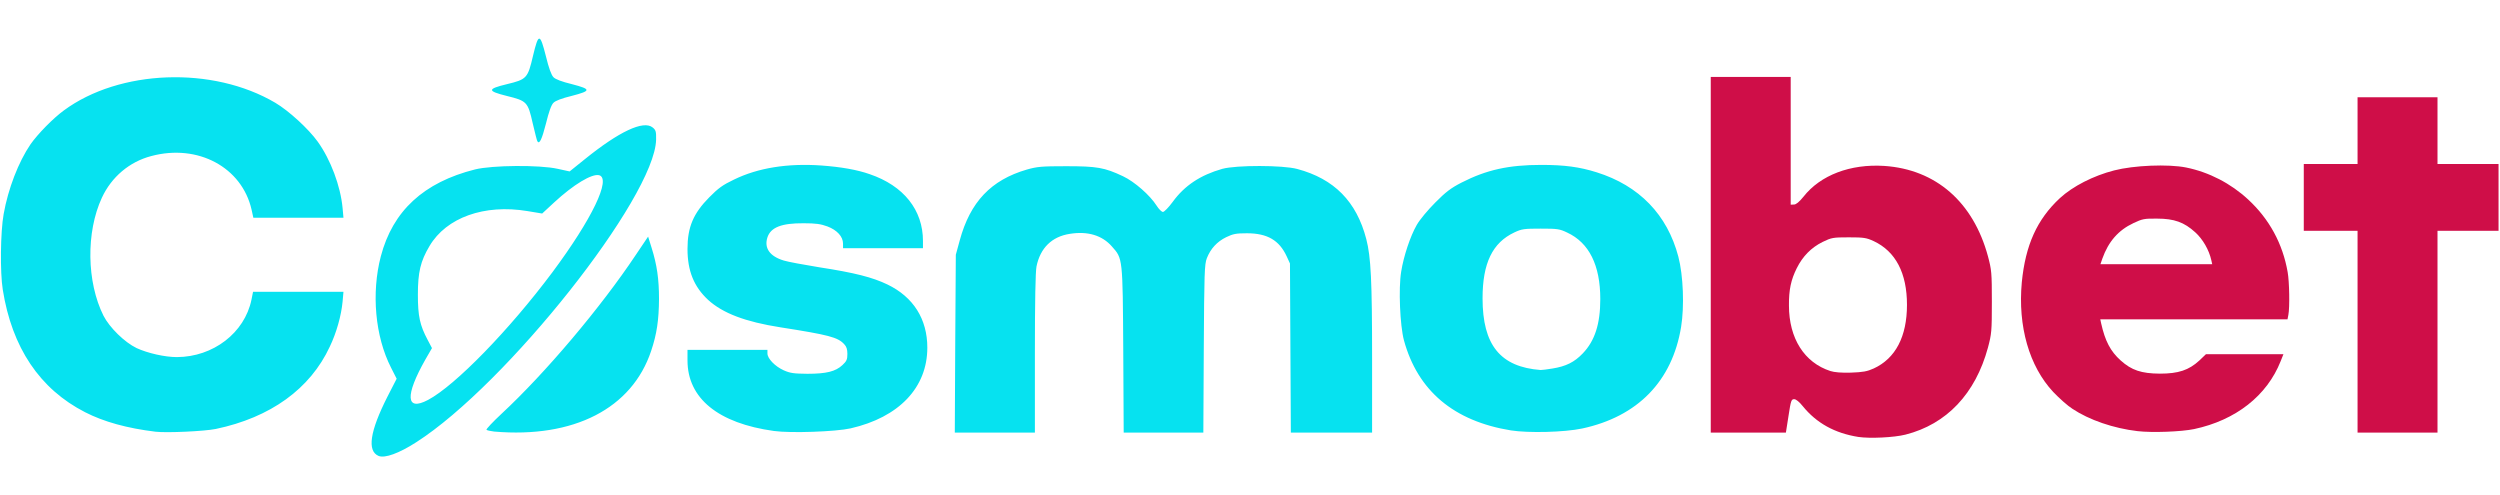 <svg width="1000" height="198" viewBox="0 0 1000 198" fill="none" xmlns="http://www.w3.org/2000/svg">
<path d="M151.454 182.381C146.744 180.406 147.965 172.51 155 158.632L158.663 151.49L156.395 147.019C150.058 134.593 148.488 117.232 152.326 102.542C157.093 84.368 169.477 72.929 190.058 67.761C196.919 66.077 215.756 65.903 223.081 67.529L227.849 68.574L233.837 63.755C247.616 52.606 257.384 48.019 261.047 50.98C262.326 52.026 262.5 52.548 262.442 55.858C261.919 78.91 202.616 153.813 166.454 176.922C159.593 181.335 153.954 183.368 151.454 182.381ZM171.221 159.968C182.151 154.161 203.721 131.981 220.988 108.871C236.802 87.619 244.593 71.419 239.651 70.084C236.744 69.387 229.419 73.8 221.628 81L216.861 85.413L210.93 84.426C193.779 81.581 178.547 86.981 171.802 98.419C168.198 104.458 167.151 108.871 167.151 117.871C167.151 126.522 167.965 130.122 171.047 135.929L172.791 139.239L170.174 143.768C161.919 158.342 162.326 164.671 171.221 159.968ZM62.209 172.684C50.814 171.29 41.57 168.735 34.07 164.903C15.872 155.613 4.768 139.006 1.105 115.839C7.69062e-05 108.987 0.174 92.729 1.454 85.645C3.256 75.484 7.384 64.8 12.209 57.716C15.058 53.651 21.163 47.38 25.523 44.187C47.791 27.755 85.116 26.361 110.116 41.11C115.523 44.303 123.43 51.561 127.093 56.671C132.268 63.871 136.221 74.439 137.035 83.206L137.384 87.097H101.337L100.64 83.903C96.802 66.948 79.186 57.426 60.523 62.419C51.802 64.684 44.593 70.781 40.756 79.084C34.361 92.845 34.651 112.819 41.395 126.29C43.837 131.051 49.826 136.916 54.651 139.239C59.07 141.271 65.93 142.839 70.756 142.839C85.291 142.781 97.849 133.142 100.581 119.903L101.221 116.71H137.384L137.035 120.658C136.512 126.232 134.593 133.084 131.919 138.658C124.07 155.555 108.198 166.993 86.337 171.581C81.861 172.51 66.686 173.206 62.209 172.684ZM197.674 172.626C196.221 172.451 194.884 172.161 194.593 171.929C194.361 171.697 197.093 168.793 200.64 165.484C218.14 149.226 240.233 123.097 254.361 101.903L259.244 94.645L260.64 99.116C262.791 105.968 263.605 111.6 263.605 119.613C263.547 127.974 262.733 133.606 260.465 140.342C252.791 163.393 229.535 175.355 197.674 172.626ZM309.593 172.393C287.267 169.316 275 159.329 275 144.174V139.935H306.977V141.387C306.977 143.419 310 146.555 313.488 148.122C316.105 149.284 317.558 149.458 322.965 149.516C330.581 149.516 334.244 148.587 336.977 146.032C338.663 144.464 338.954 143.768 338.954 141.561C338.954 139.761 338.605 138.6 337.674 137.671C335.116 134.884 331.454 133.955 312.209 130.935C298.14 128.729 289.128 125.303 283.256 119.961C277.558 114.677 275 108.348 275 99.581C275 90.871 277.326 85.355 283.721 78.91C287.267 75.31 289.07 73.974 293.605 71.826C303.256 67.123 315 65.264 328.488 66.193C336.395 66.774 342.791 67.877 347.907 69.677C361.512 74.323 369.186 84.019 369.186 96.387V99.29H337.209V97.432C337.209 94.645 334.826 92.032 330.988 90.581C328.314 89.593 326.337 89.303 321.454 89.303C312.616 89.245 308.314 90.929 306.977 94.935C305.581 99.232 307.907 102.542 313.547 104.226C315.233 104.748 321.57 105.91 327.616 106.897C341.919 109.103 348.954 110.903 355 113.806C365.349 118.8 370.93 127.626 370.93 139.064C370.93 155.032 359.593 166.935 340.233 171.348C334.302 172.684 316.279 173.322 309.593 172.393ZM382.093 137.497L382.326 101.903L383.895 96.155C388.081 80.768 396.395 72 410.756 67.819C414.884 66.658 416.628 66.484 426.454 66.484C438.779 66.484 441.802 67.006 449.186 70.49C453.779 72.639 460 78.097 462.616 82.219C463.488 83.613 464.651 84.774 465.174 84.774C465.698 84.774 467.442 82.974 469.07 80.768C473.837 74.206 480.174 70.026 488.954 67.529C494.477 66.019 513.081 66.019 518.895 67.587C533.663 71.535 542.616 80.593 546.512 95.632C548.372 102.832 548.837 112.122 548.837 143.593V173.032H516.337L516.163 139.239L515.988 105.387L514.651 102.484C511.686 96.097 506.919 93.31 498.779 93.31C494.419 93.31 493.256 93.542 490.465 94.877C486.802 96.677 484.244 99.464 482.733 103.297C481.802 105.735 481.686 109.161 481.512 139.529L481.337 173.032H449.477L449.302 140.11C449.07 103.064 449.128 103.471 444.767 98.593C440.872 94.123 435.058 92.38 427.907 93.542C420.756 94.645 416.105 99.174 414.593 106.606C414.186 108.871 413.954 120.077 413.954 141.503V173.032H381.919L382.093 137.497ZM604.361 172.161C581.512 168.445 567.093 156.31 561.57 136.103C560 130.239 559.361 115.374 560.465 108.697C561.454 102.426 564.128 94.471 566.686 90C567.907 87.852 571.163 83.961 574.128 81C578.314 76.761 580.407 75.193 584.593 73.045C594.593 67.935 603.43 65.961 616.57 65.961C625.756 65.961 631.861 66.774 638.663 68.922C655.698 74.264 666.919 85.877 671.337 102.658C673.314 110.206 673.779 122.574 672.442 130.761C668.895 152.477 655.058 166.645 632.849 171.406C625.698 172.916 611.395 173.264 604.361 172.161ZM620.872 147.426C626.395 146.555 629.767 144.871 633.14 141.329C637.965 136.277 640.116 129.542 640.116 119.613C640.116 106.084 635.64 97.084 626.861 93.019C623.837 91.568 622.965 91.451 616.279 91.451C609.651 91.451 608.721 91.568 605.756 92.961C596.977 97.084 593.023 105.271 593.023 119.322C593.023 138.019 600.116 146.787 616.279 148.006C616.744 148.006 618.837 147.774 620.872 147.426ZM214.942 56.497C214.768 56.264 213.954 53.013 213.081 49.297C211.163 40.761 210.756 40.355 202.733 38.38C194.826 36.406 194.826 35.593 202.733 33.677C210.698 31.761 211.105 31.297 213.198 22.355C215.407 13.123 215.988 13.123 218.372 22.529C219.535 27.29 220.523 30.019 221.395 30.89C222.151 31.703 224.768 32.69 228.605 33.619C232.849 34.722 234.593 35.361 234.593 36C234.593 36.639 232.849 37.277 228.605 38.38C224.768 39.31 222.151 40.297 221.395 41.11C220.523 41.922 219.535 44.71 218.372 49.471C216.744 55.8 215.756 57.89 214.942 56.497Z" fill="#06E2F0"/>
<path d="M743.314 174.774C733.895 173.264 726.628 169.258 721.105 162.464C719.709 160.723 718.43 159.677 717.674 159.677C716.512 159.677 716.337 160.258 715.407 166.355L714.36 173.032H684.302V30.774H716.279V81.871L717.616 81.813C718.43 81.813 719.709 80.768 721.395 78.677C728.198 70.026 740.174 65.497 753.721 66.368C774.36 67.761 789.302 80.826 795.174 102.484C796.628 107.942 796.744 109.045 796.744 120.774C796.744 132.503 796.628 133.606 795.174 139.064C790.174 157.471 778.663 169.664 762.209 173.845C757.616 175.006 748.023 175.471 743.314 174.774ZM749.535 147.368C758.198 143.361 762.791 134.652 762.791 121.935C762.791 109.219 758.256 100.568 749.477 96.445C746.57 95.11 745.523 94.936 739.535 94.936C733.139 94.936 732.616 95.052 729.012 96.793C724.477 99.058 721.105 102.484 718.721 107.245C716.395 111.89 715.523 115.897 715.581 122.226C715.581 135.348 721.744 145.045 732.151 148.413C733.779 148.935 736.57 149.168 740.407 149.052C745.174 148.877 746.86 148.587 749.535 147.368ZM855 172.452C845.465 171.348 835.639 167.981 828.953 163.51C827.093 162.348 823.663 159.271 821.279 156.774C811.686 146.497 807.093 130.529 808.721 112.935C810.174 98.013 814.825 87.736 823.953 79.258C829.128 74.497 837.325 70.316 845.639 68.168C853.546 66.135 867.209 65.555 874.477 67.006C883.605 68.865 892.267 73.335 899.244 79.781C907.732 87.619 913.081 97.49 915.058 108.813C915.756 112.587 915.93 123.039 915.349 125.942L915 127.742H840.116L840.465 129.368C842.035 136.394 844.186 140.516 848.256 144.174C852.674 148.123 856.512 149.4 863.953 149.458C871.395 149.458 875.523 148.064 879.709 144.232L882.384 141.677H913.372L912.267 144.464C906.802 158.284 894.302 168.097 877.616 171.639C872.558 172.684 860.988 173.148 855 172.452ZM884.535 104.11C883.605 99.929 881.105 95.632 878.081 92.903C873.663 88.897 869.709 87.445 862.791 87.445C857.732 87.387 856.919 87.561 853.372 89.245C847.325 92.09 843.372 96.619 840.93 103.471L840.174 105.677H884.884L884.535 104.11ZM943.023 132.677V92.323H921.512V65.613H943.023V38.903H975V65.613H999.419V92.323H975V173.032H943.023V132.677Z" fill="#CF0E48"/>
</svg>
